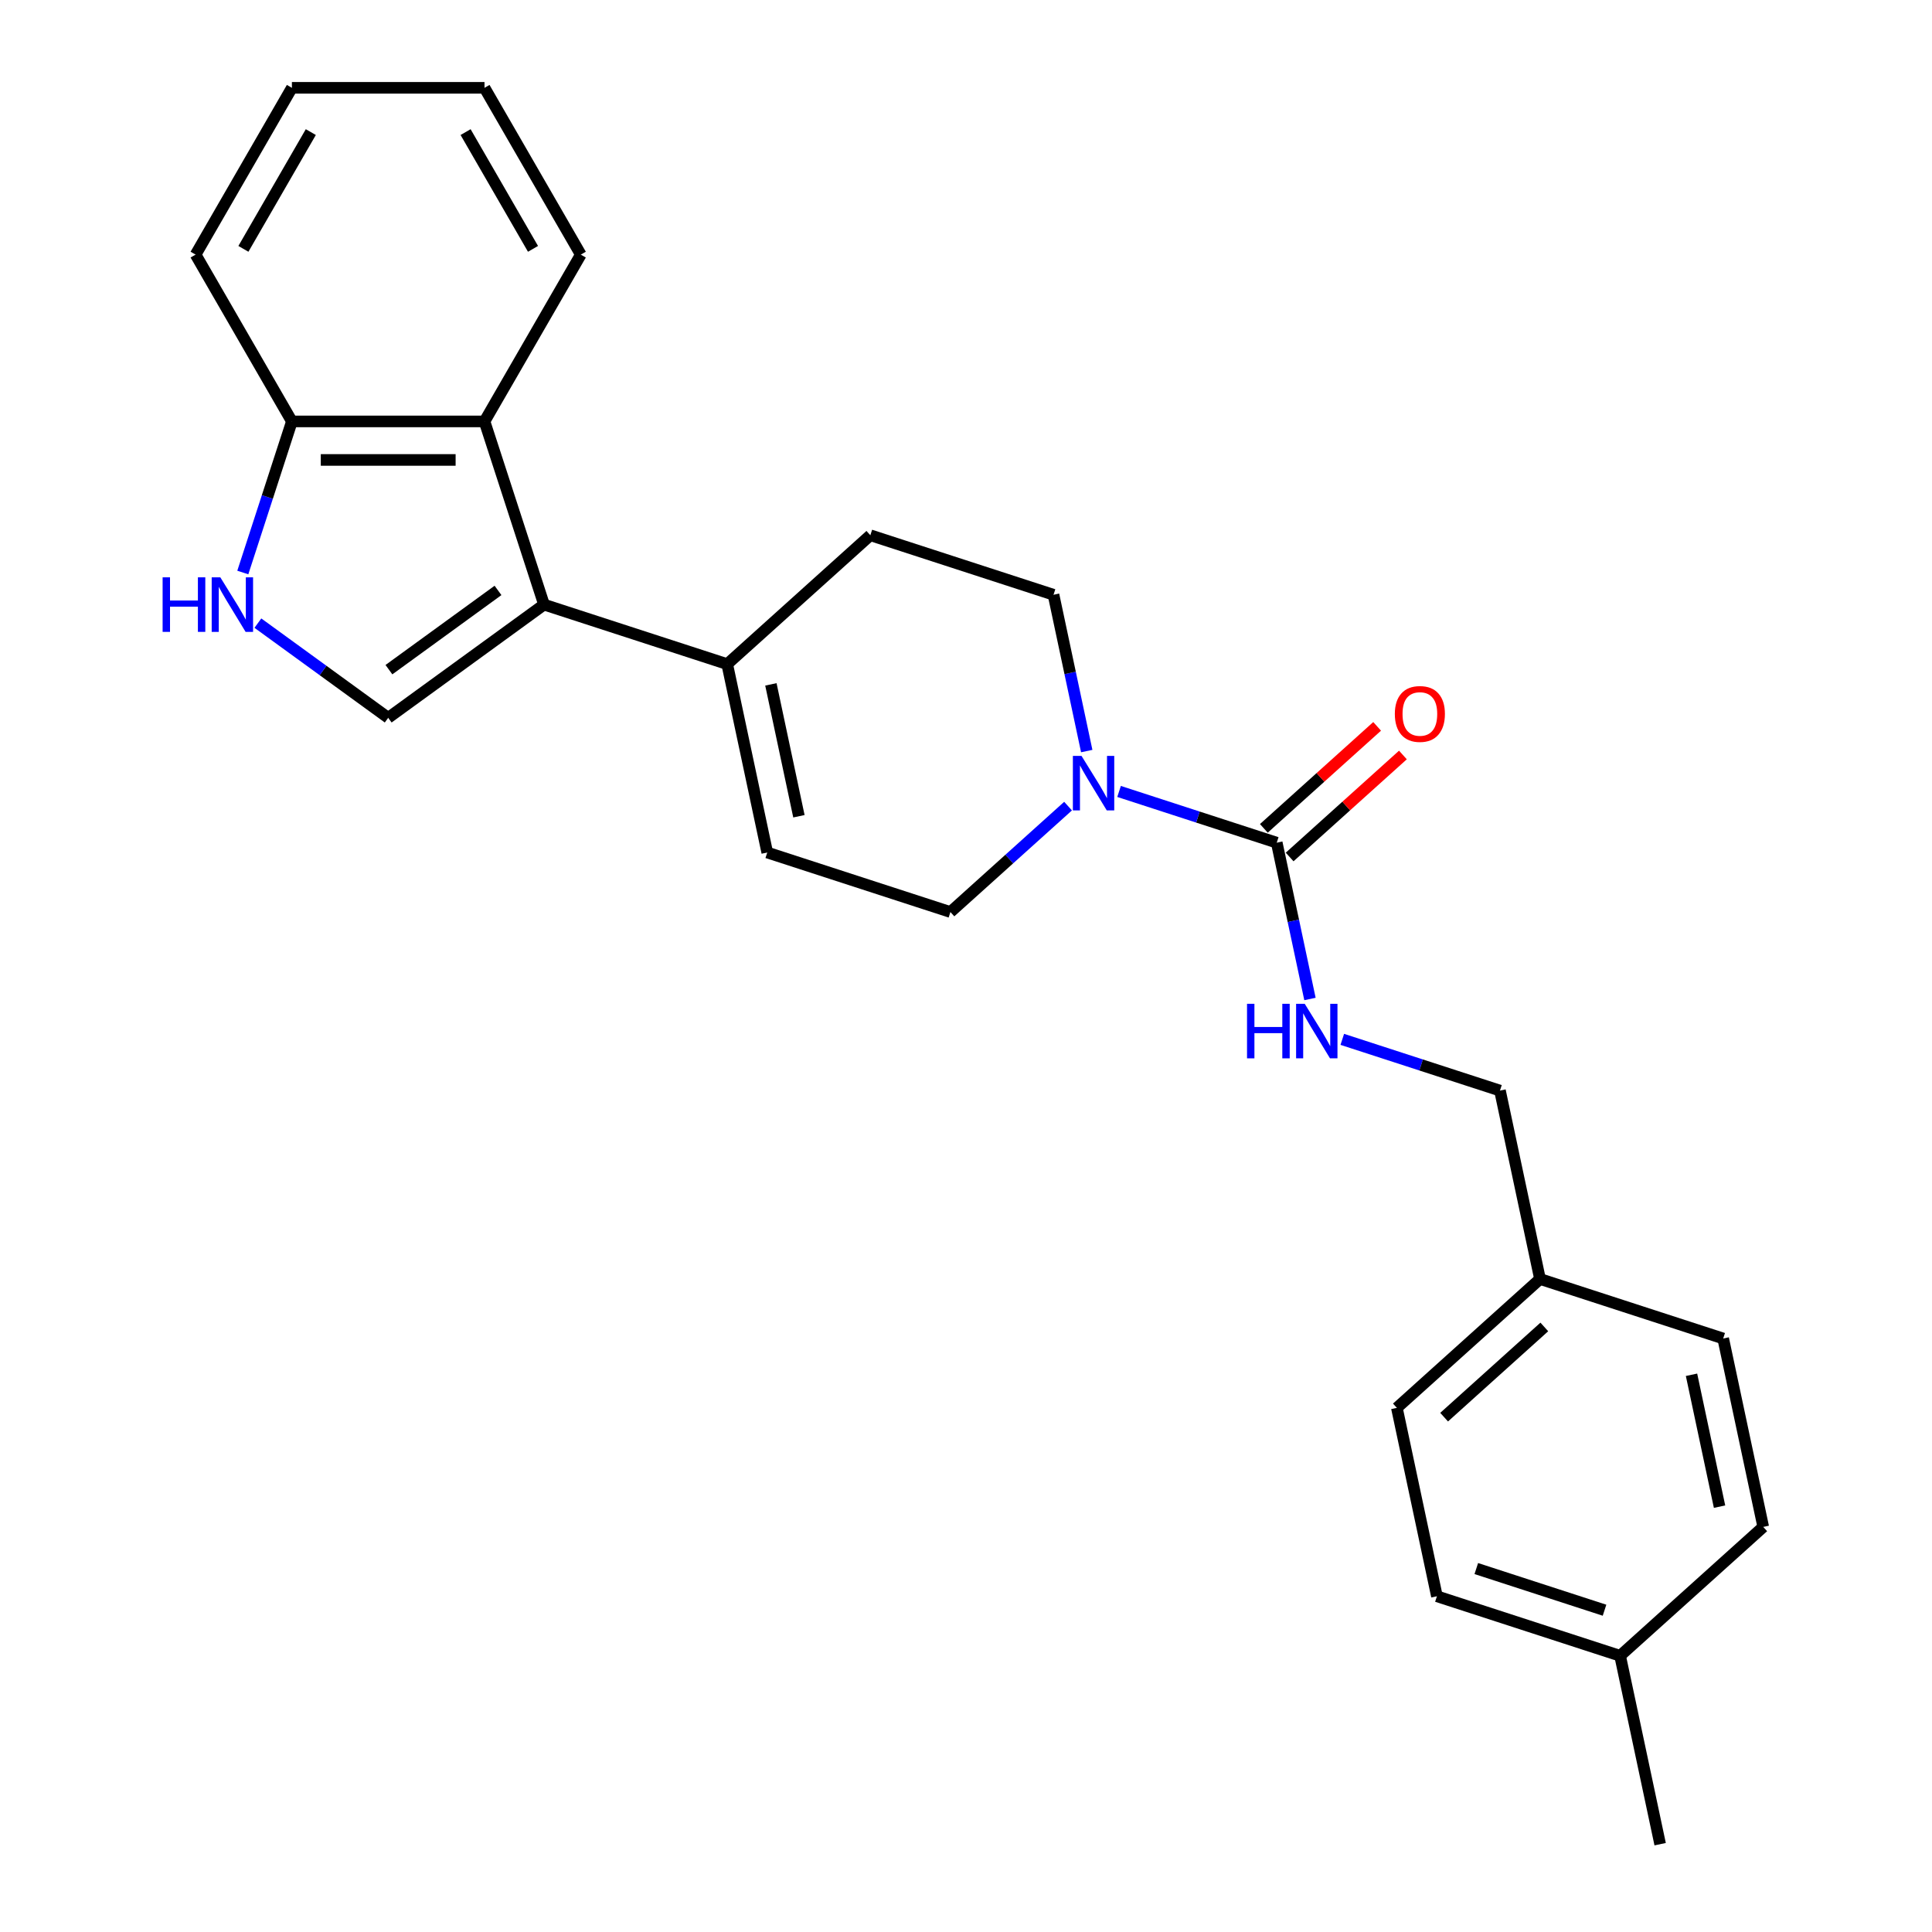 <?xml version='1.0' encoding='iso-8859-1'?>
<svg version='1.1' baseProfile='full'
              xmlns='http://www.w3.org/2000/svg'
                      xmlns:rdkit='http://www.rdkit.org/xml'
                      xmlns:xlink='http://www.w3.org/1999/xlink'
                  xml:space='preserve'
width='1000px' height='1000px' viewBox='0 0 1000 1000'>
<!-- END OF HEADER -->
<rect style='opacity:1.0;fill:#FFFFFF;stroke:none' width='1000' height='1000' x='0' y='0'> </rect>
<path class='bond-1' d='M 281.586,312.941 L 200.932,371.539' style='fill:none;fill-rule:evenodd;stroke:#000000;stroke-width:6px;stroke-linecap:butt;stroke-linejoin:miter;stroke-opacity:1' />
<path class='bond-1' d='M 257.768,305.6 L 201.311,346.618' style='fill:none;fill-rule:evenodd;stroke:#000000;stroke-width:6px;stroke-linecap:butt;stroke-linejoin:miter;stroke-opacity:1' />
<path class='bond-4' d='M 281.586,312.941 L 376.399,343.748' style='fill:none;fill-rule:evenodd;stroke:#000000;stroke-width:6px;stroke-linecap:butt;stroke-linejoin:miter;stroke-opacity:1' />
<path class='bond-5' d='M 281.586,312.941 L 250.779,218.127' style='fill:none;fill-rule:evenodd;stroke:#000000;stroke-width:6px;stroke-linecap:butt;stroke-linejoin:miter;stroke-opacity:1' />
<path class='bond-0' d='M 660.839,436.168 L 620.032,422.909' style='fill:none;fill-rule:evenodd;stroke:#000000;stroke-width:6px;stroke-linecap:butt;stroke-linejoin:miter;stroke-opacity:1' />
<path class='bond-0' d='M 620.032,422.909 L 579.225,409.65' style='fill:none;fill-rule:evenodd;stroke:#0000FF;stroke-width:6px;stroke-linecap:butt;stroke-linejoin:miter;stroke-opacity:1' />
<path class='bond-7' d='M 660.839,436.168 L 669.438,476.62' style='fill:none;fill-rule:evenodd;stroke:#000000;stroke-width:6px;stroke-linecap:butt;stroke-linejoin:miter;stroke-opacity:1' />
<path class='bond-7' d='M 669.438,476.62 L 678.036,517.073' style='fill:none;fill-rule:evenodd;stroke:#0000FF;stroke-width:6px;stroke-linecap:butt;stroke-linejoin:miter;stroke-opacity:1' />
<path class='bond-11' d='M 667.51,443.576 L 696.827,417.179' style='fill:none;fill-rule:evenodd;stroke:#000000;stroke-width:6px;stroke-linecap:butt;stroke-linejoin:miter;stroke-opacity:1' />
<path class='bond-11' d='M 696.827,417.179 L 726.144,390.782' style='fill:none;fill-rule:evenodd;stroke:#FF0000;stroke-width:6px;stroke-linecap:butt;stroke-linejoin:miter;stroke-opacity:1' />
<path class='bond-11' d='M 654.168,428.759 L 683.485,402.362' style='fill:none;fill-rule:evenodd;stroke:#000000;stroke-width:6px;stroke-linecap:butt;stroke-linejoin:miter;stroke-opacity:1' />
<path class='bond-11' d='M 683.485,402.362 L 712.802,375.965' style='fill:none;fill-rule:evenodd;stroke:#FF0000;stroke-width:6px;stroke-linecap:butt;stroke-linejoin:miter;stroke-opacity:1' />
<path class='bond-3' d='M 200.932,371.539 L 167.206,347.035' style='fill:none;fill-rule:evenodd;stroke:#000000;stroke-width:6px;stroke-linecap:butt;stroke-linejoin:miter;stroke-opacity:1' />
<path class='bond-3' d='M 167.206,347.035 L 133.479,322.531' style='fill:none;fill-rule:evenodd;stroke:#0000FF;stroke-width:6px;stroke-linecap:butt;stroke-linejoin:miter;stroke-opacity:1' />
<path class='bond-2' d='M 562.496,388.752 L 553.897,348.3' style='fill:none;fill-rule:evenodd;stroke:#0000FF;stroke-width:6px;stroke-linecap:butt;stroke-linejoin:miter;stroke-opacity:1' />
<path class='bond-2' d='M 553.897,348.3 L 545.299,307.847' style='fill:none;fill-rule:evenodd;stroke:#000000;stroke-width:6px;stroke-linecap:butt;stroke-linejoin:miter;stroke-opacity:1' />
<path class='bond-26' d='M 552.826,417.246 L 522.383,444.657' style='fill:none;fill-rule:evenodd;stroke:#0000FF;stroke-width:6px;stroke-linecap:butt;stroke-linejoin:miter;stroke-opacity:1' />
<path class='bond-26' d='M 522.383,444.657 L 491.94,472.068' style='fill:none;fill-rule:evenodd;stroke:#000000;stroke-width:6px;stroke-linecap:butt;stroke-linejoin:miter;stroke-opacity:1' />
<path class='bond-25' d='M 125.676,296.332 L 138.381,257.23' style='fill:none;fill-rule:evenodd;stroke:#0000FF;stroke-width:6px;stroke-linecap:butt;stroke-linejoin:miter;stroke-opacity:1' />
<path class='bond-25' d='M 138.381,257.23 L 151.086,218.127' style='fill:none;fill-rule:evenodd;stroke:#000000;stroke-width:6px;stroke-linecap:butt;stroke-linejoin:miter;stroke-opacity:1' />
<path class='bond-6' d='M 376.399,343.748 L 397.126,441.262' style='fill:none;fill-rule:evenodd;stroke:#000000;stroke-width:6px;stroke-linecap:butt;stroke-linejoin:miter;stroke-opacity:1' />
<path class='bond-6' d='M 399.011,354.229 L 413.52,422.489' style='fill:none;fill-rule:evenodd;stroke:#000000;stroke-width:6px;stroke-linecap:butt;stroke-linejoin:miter;stroke-opacity:1' />
<path class='bond-12' d='M 376.399,343.748 L 450.485,277.04' style='fill:none;fill-rule:evenodd;stroke:#000000;stroke-width:6px;stroke-linecap:butt;stroke-linejoin:miter;stroke-opacity:1' />
<path class='bond-8' d='M 250.779,218.127 L 151.086,218.127' style='fill:none;fill-rule:evenodd;stroke:#000000;stroke-width:6px;stroke-linecap:butt;stroke-linejoin:miter;stroke-opacity:1' />
<path class='bond-8' d='M 235.825,238.066 L 166.04,238.066' style='fill:none;fill-rule:evenodd;stroke:#000000;stroke-width:6px;stroke-linecap:butt;stroke-linejoin:miter;stroke-opacity:1' />
<path class='bond-20' d='M 250.779,218.127 L 300.625,131.791' style='fill:none;fill-rule:evenodd;stroke:#000000;stroke-width:6px;stroke-linecap:butt;stroke-linejoin:miter;stroke-opacity:1' />
<path class='bond-9' d='M 397.126,441.262 L 491.94,472.068' style='fill:none;fill-rule:evenodd;stroke:#000000;stroke-width:6px;stroke-linecap:butt;stroke-linejoin:miter;stroke-opacity:1' />
<path class='bond-13' d='M 694.766,537.971 L 735.573,551.23' style='fill:none;fill-rule:evenodd;stroke:#0000FF;stroke-width:6px;stroke-linecap:butt;stroke-linejoin:miter;stroke-opacity:1' />
<path class='bond-13' d='M 735.573,551.23 L 776.38,564.489' style='fill:none;fill-rule:evenodd;stroke:#000000;stroke-width:6px;stroke-linecap:butt;stroke-linejoin:miter;stroke-opacity:1' />
<path class='bond-21' d='M 151.086,218.127 L 101.24,131.791' style='fill:none;fill-rule:evenodd;stroke:#000000;stroke-width:6px;stroke-linecap:butt;stroke-linejoin:miter;stroke-opacity:1' />
<path class='bond-10' d='M 545.299,307.847 L 450.485,277.04' style='fill:none;fill-rule:evenodd;stroke:#000000;stroke-width:6px;stroke-linecap:butt;stroke-linejoin:miter;stroke-opacity:1' />
<path class='bond-14' d='M 776.38,564.489 L 797.107,662.003' style='fill:none;fill-rule:evenodd;stroke:#000000;stroke-width:6px;stroke-linecap:butt;stroke-linejoin:miter;stroke-opacity:1' />
<path class='bond-16' d='M 797.107,662.003 L 891.921,692.81' style='fill:none;fill-rule:evenodd;stroke:#000000;stroke-width:6px;stroke-linecap:butt;stroke-linejoin:miter;stroke-opacity:1' />
<path class='bond-17' d='M 797.107,662.003 L 723.021,728.71' style='fill:none;fill-rule:evenodd;stroke:#000000;stroke-width:6px;stroke-linecap:butt;stroke-linejoin:miter;stroke-opacity:1' />
<path class='bond-17' d='M 799.336,686.826 L 747.475,733.521' style='fill:none;fill-rule:evenodd;stroke:#000000;stroke-width:6px;stroke-linecap:butt;stroke-linejoin:miter;stroke-opacity:1' />
<path class='bond-15' d='M 838.562,857.031 L 743.748,826.225' style='fill:none;fill-rule:evenodd;stroke:#000000;stroke-width:6px;stroke-linecap:butt;stroke-linejoin:miter;stroke-opacity:1' />
<path class='bond-15' d='M 830.501,833.448 L 764.132,811.883' style='fill:none;fill-rule:evenodd;stroke:#000000;stroke-width:6px;stroke-linecap:butt;stroke-linejoin:miter;stroke-opacity:1' />
<path class='bond-22' d='M 838.562,857.031 L 859.289,954.545' style='fill:none;fill-rule:evenodd;stroke:#000000;stroke-width:6px;stroke-linecap:butt;stroke-linejoin:miter;stroke-opacity:1' />
<path class='bond-28' d='M 838.562,857.031 L 912.648,790.324' style='fill:none;fill-rule:evenodd;stroke:#000000;stroke-width:6px;stroke-linecap:butt;stroke-linejoin:miter;stroke-opacity:1' />
<path class='bond-18' d='M 891.921,692.81 L 912.648,790.324' style='fill:none;fill-rule:evenodd;stroke:#000000;stroke-width:6px;stroke-linecap:butt;stroke-linejoin:miter;stroke-opacity:1' />
<path class='bond-18' d='M 875.527,711.582 L 890.036,779.842' style='fill:none;fill-rule:evenodd;stroke:#000000;stroke-width:6px;stroke-linecap:butt;stroke-linejoin:miter;stroke-opacity:1' />
<path class='bond-19' d='M 723.021,728.71 L 743.748,826.225' style='fill:none;fill-rule:evenodd;stroke:#000000;stroke-width:6px;stroke-linecap:butt;stroke-linejoin:miter;stroke-opacity:1' />
<path class='bond-23' d='M 300.625,131.791 L 250.779,45.455' style='fill:none;fill-rule:evenodd;stroke:#000000;stroke-width:6px;stroke-linecap:butt;stroke-linejoin:miter;stroke-opacity:1' />
<path class='bond-23' d='M 275.881,128.81 L 240.989,68.374' style='fill:none;fill-rule:evenodd;stroke:#000000;stroke-width:6px;stroke-linecap:butt;stroke-linejoin:miter;stroke-opacity:1' />
<path class='bond-27' d='M 101.24,131.791 L 151.086,45.455' style='fill:none;fill-rule:evenodd;stroke:#000000;stroke-width:6px;stroke-linecap:butt;stroke-linejoin:miter;stroke-opacity:1' />
<path class='bond-27' d='M 125.984,128.81 L 160.876,68.374' style='fill:none;fill-rule:evenodd;stroke:#000000;stroke-width:6px;stroke-linecap:butt;stroke-linejoin:miter;stroke-opacity:1' />
<path class='bond-24' d='M 250.779,45.455 L 151.086,45.455' style='fill:none;fill-rule:evenodd;stroke:#000000;stroke-width:6px;stroke-linecap:butt;stroke-linejoin:miter;stroke-opacity:1' />
<path  class='atom-3' d='M 559.785 391.245
L 569.037 406.198
Q 569.954 407.674, 571.429 410.346
Q 572.905 413.017, 572.984 413.177
L 572.984 391.245
L 576.733 391.245
L 576.733 419.478
L 572.865 419.478
L 562.935 403.128
Q 561.779 401.214, 560.543 399.021
Q 559.346 396.827, 558.988 396.149
L 558.988 419.478
L 555.319 419.478
L 555.319 391.245
L 559.785 391.245
' fill='#0000FF'/>
<path  class='atom-4' d='M 84.171 298.824
L 87.999 298.824
L 87.999 310.827
L 102.434 310.827
L 102.434 298.824
L 106.263 298.824
L 106.263 327.057
L 102.434 327.057
L 102.434 314.017
L 87.999 314.017
L 87.999 327.057
L 84.171 327.057
L 84.171 298.824
' fill='#0000FF'/>
<path  class='atom-4' d='M 114.039 298.824
L 123.29 313.778
Q 124.207 315.254, 125.683 317.925
Q 127.158 320.597, 127.238 320.757
L 127.238 298.824
L 130.986 298.824
L 130.986 327.057
L 127.118 327.057
L 117.189 310.708
Q 116.032 308.794, 114.796 306.6
Q 113.6 304.407, 113.241 303.729
L 113.241 327.057
L 109.572 327.057
L 109.572 298.824
L 114.039 298.824
' fill='#0000FF'/>
<path  class='atom-8' d='M 645.458 519.565
L 649.286 519.565
L 649.286 531.568
L 663.722 531.568
L 663.722 519.565
L 667.55 519.565
L 667.55 547.798
L 663.722 547.798
L 663.722 534.759
L 649.286 534.759
L 649.286 547.798
L 645.458 547.798
L 645.458 519.565
' fill='#0000FF'/>
<path  class='atom-8' d='M 675.326 519.565
L 684.577 534.519
Q 685.494 535.995, 686.97 538.667
Q 688.445 541.338, 688.525 541.498
L 688.525 519.565
L 692.273 519.565
L 692.273 547.798
L 688.405 547.798
L 678.476 531.449
Q 677.32 529.535, 676.083 527.341
Q 674.887 525.148, 674.528 524.47
L 674.528 547.798
L 670.86 547.798
L 670.86 519.565
L 675.326 519.565
' fill='#0000FF'/>
<path  class='atom-12' d='M 721.965 369.54
Q 721.965 362.761, 725.315 358.973
Q 728.665 355.184, 734.925 355.184
Q 741.186 355.184, 744.536 358.973
Q 747.885 362.761, 747.885 369.54
Q 747.885 376.399, 744.496 380.307
Q 741.106 384.175, 734.925 384.175
Q 728.705 384.175, 725.315 380.307
Q 721.965 376.439, 721.965 369.54
M 734.925 380.985
Q 739.232 380.985, 741.545 378.114
Q 743.898 375.203, 743.898 369.54
Q 743.898 363.997, 741.545 361.206
Q 739.232 358.374, 734.925 358.374
Q 730.619 358.374, 728.266 361.166
Q 725.953 363.957, 725.953 369.54
Q 725.953 375.242, 728.266 378.114
Q 730.619 380.985, 734.925 380.985
' fill='#FF0000'/>
</svg>
